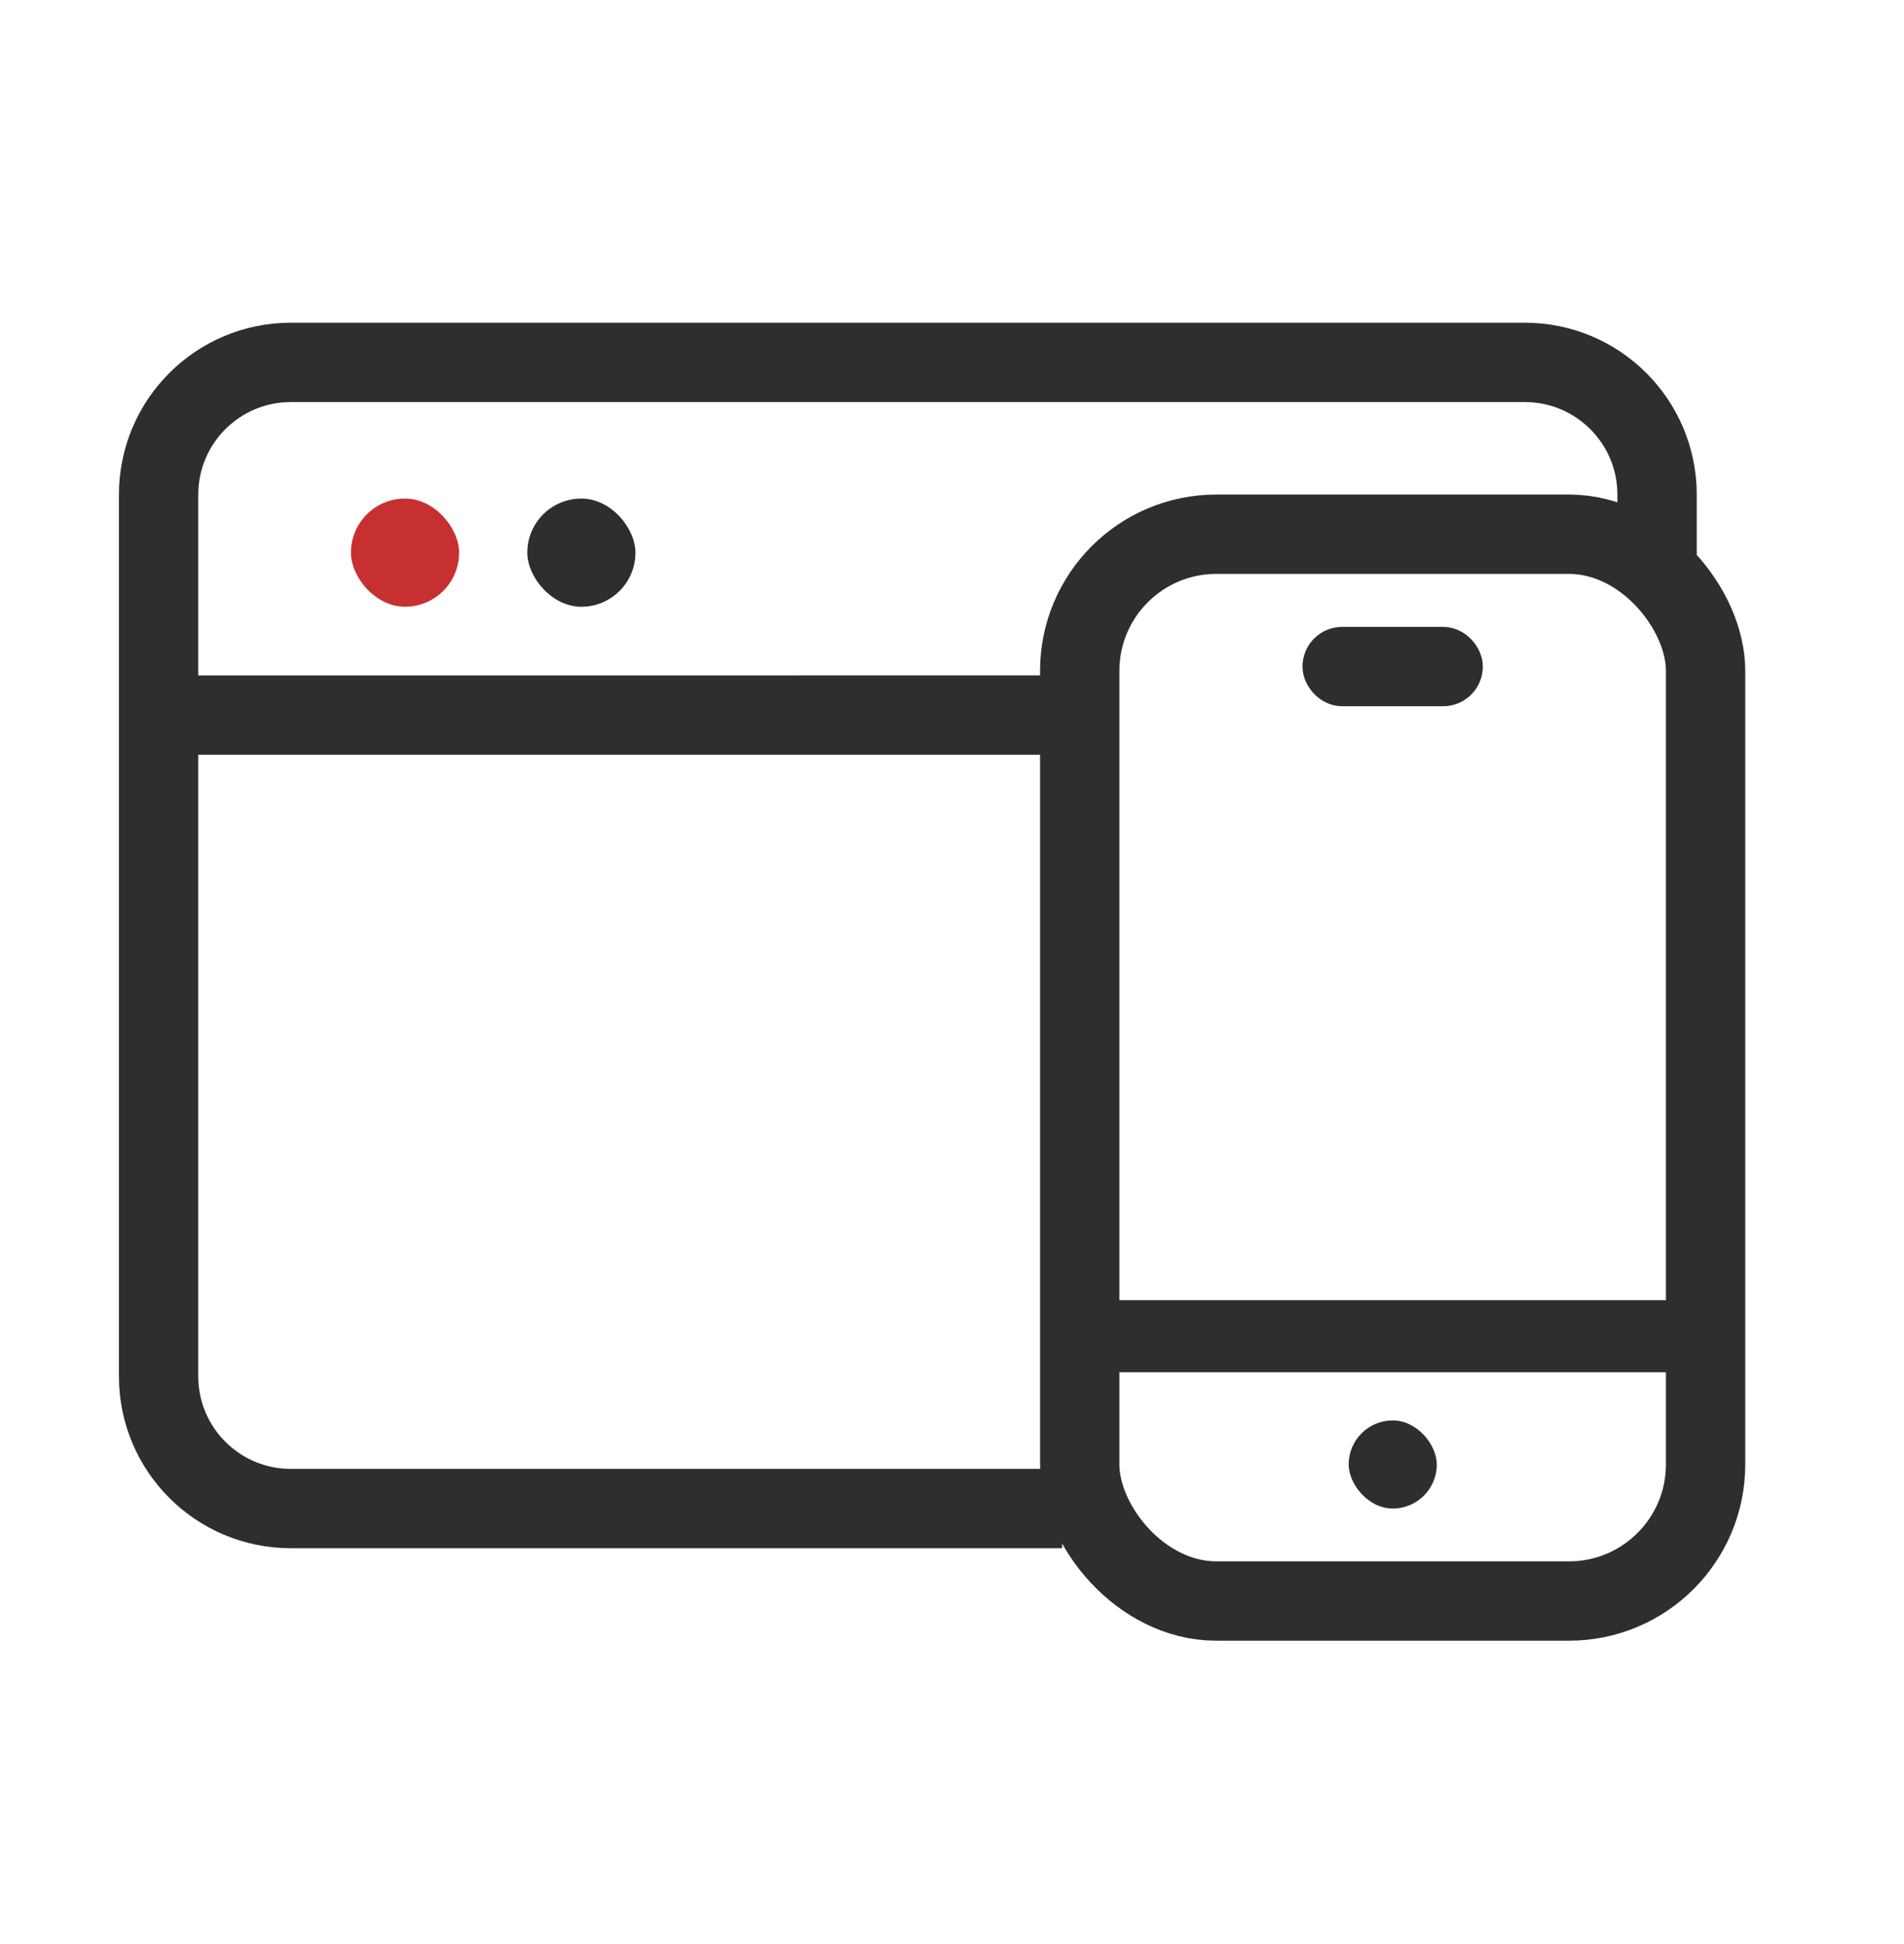 <svg xmlns="http://www.w3.org/2000/svg" width="48" height="49" viewBox="0 0 48 49" fill="none"><path d="M26.776 38.023L7.331 38.023C5.49 38.023 3.998 36.531 3.998 34.69L3.998 12.468C3.998 10.627 5.49 9.134 7.331 9.134L38.442 9.134C40.283 9.134 41.775 10.627 41.775 12.468L41.775 14.69" stroke="#2E2E2E" stroke-width="2"></path><rect x="8.847" y="12.566" width="2.727" height="2.727" rx="1.364" fill="#C63031"></rect><rect x="13.293" y="12.566" width="2.727" height="2.727" rx="1.364" fill="#2E2E2E"></rect><path d="M4.682 18.024L27.331 18.023" stroke="#2E2E2E" stroke-width="2"></path><rect x="27.22" y="13.465" width="15.778" height="26.889" rx="3.444" stroke="#2E2E2E" stroke-width="2"></rect><rect x="33.336" y="16.301" width="3.546" height="1" rx="0.5" stroke="#2E2E2E"></rect><rect x="27.029" y="32.77" width="16.162" height="1.818" rx="0.909" fill="#2E2E2E"></rect><rect x="34" y="35.801" width="2.222" height="2.222" rx="1.111" fill="#2E2E2E"></rect></svg>